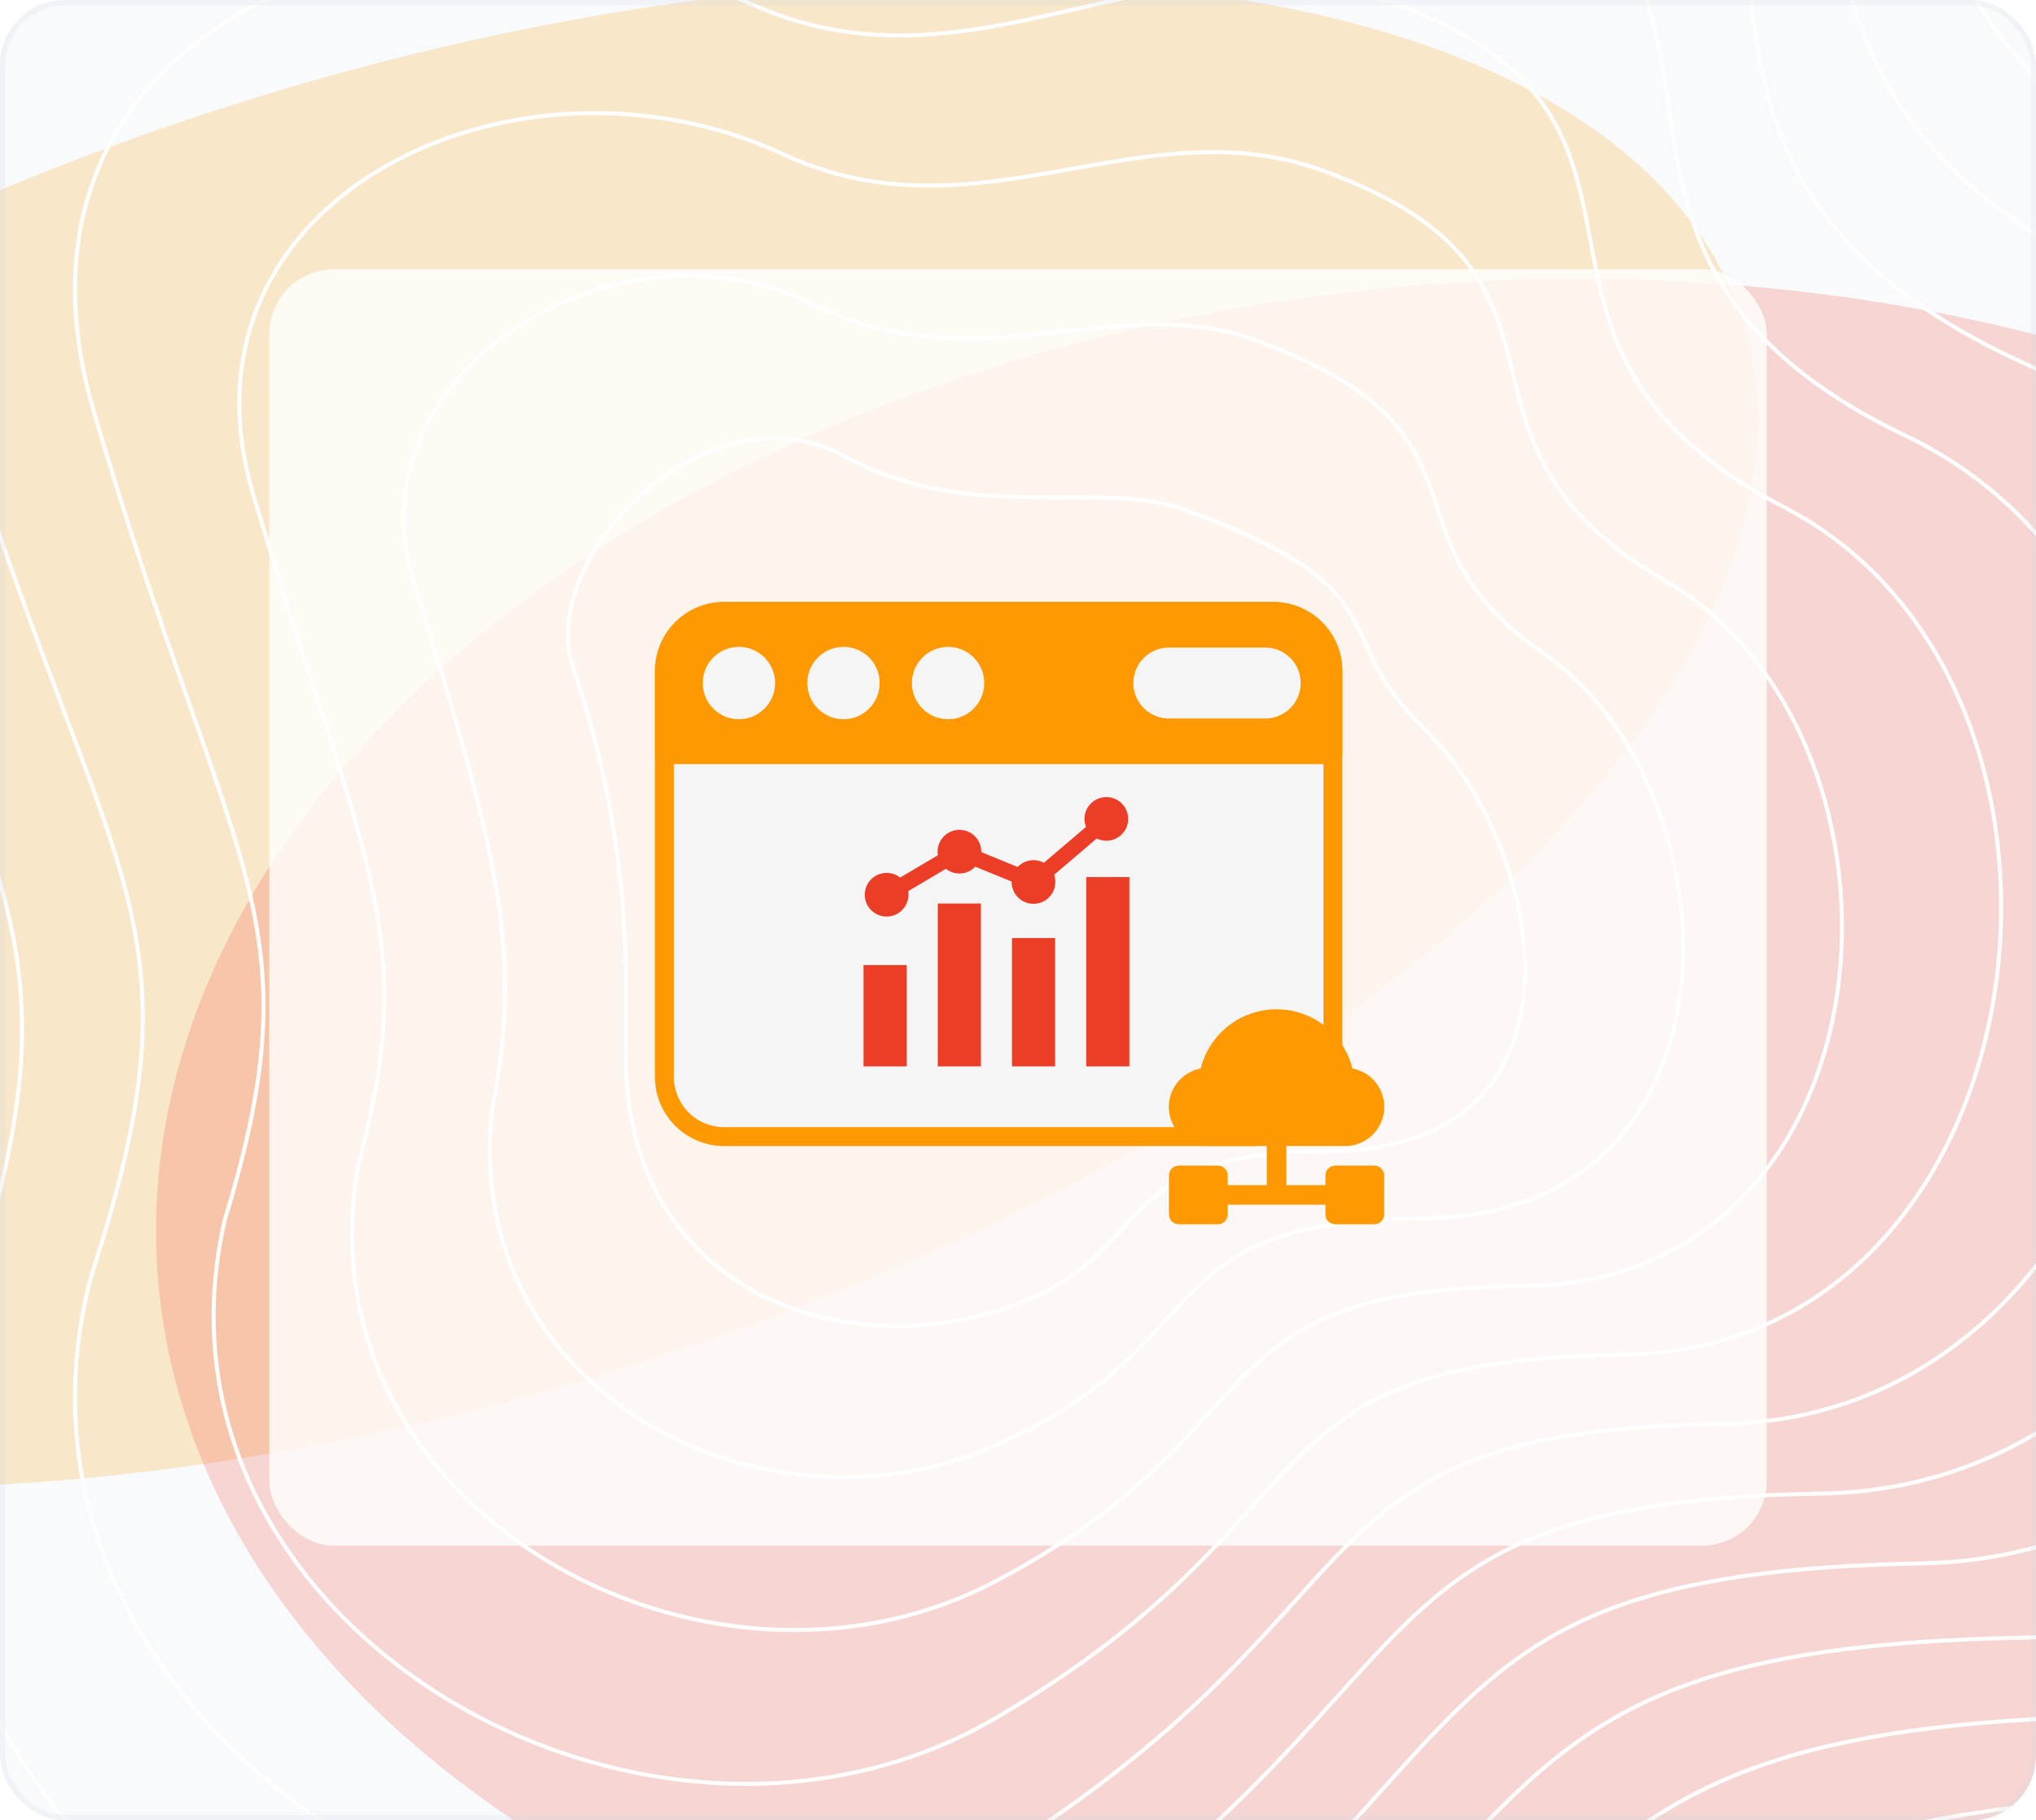 <svg width="378" height="338" viewBox="0 0 378 338" fill="none" xmlns="http://www.w3.org/2000/svg">
<g clip-path="url(#clip0_11836_151417)">
<rect width="378" height="338" rx="12" fill="#F8FAFC"/>
<g opacity="0.2" filter="url(#filter0_f_11836_151417)">
<ellipse cx="249.722" cy="132.281" rx="249.722" ry="132.281" transform="matrix(0.915 -0.403 0.678 0.735 -237.32 139.73)" fill="#FF9902"/>
</g>
<g opacity="0.2" filter="url(#filter1_f_11836_151417)">
<ellipse cx="232.513" cy="185.362" rx="232.513" ry="185.362" transform="matrix(0.915 -0.403 0.678 0.735 -62.367 174.592)" fill="#F23F2A"/>
</g>
<path d="M-220.303 -41.888C-279.041 -254.734 -61.455 -276.399 95.569 -212.131C187.186 -179.079 247.352 -281.869 360.847 -240.847C474.343 -199.824 338.285 -70.604 511.947 -4.284C685.608 62.035 600.828 358.763 449.045 362.182C297.263 365.6 338.969 415.511 187.186 529.69C35.403 643.869 -220.303 485.249 -156.718 317.741C-93.134 150.233 -156.719 188.521 -220.303 -41.888Z" stroke="#FEFEFE" stroke-width="0.749"/>
<path d="M106.369 123.76C99.591 103.488 131.335 70.784 156.86 84.741C180.234 97.522 204.036 88.902 219.761 94.6C261.159 109.6 245.932 117.54 264.438 135.356C286.957 157.035 297.703 213.803 245.932 213.803C203.352 213.803 216.092 234.484 184.208 243.647C152.324 252.811 116.165 237.213 116.165 196.147C116.165 180.726 117.656 157.524 106.369 123.76Z" stroke="#FEFEFE" stroke-width="0.749"/>
<path d="M-190.607 -27.866C-244.621 -223.205 -43.93 -245.874 101.14 -186.18C186.552 -154.97 243.413 -249.199 348.02 -211.388C454.961 -172.732 329.888 -54.537 489.444 7.373C649.365 69.635 573.27 344.548 430.579 347.656C288.724 350.764 327.796 398.017 186.914 502.649C46.031 607.281 -189.716 461.663 -131.912 305.65C-74.108 151.968 -131.777 184.666 -190.607 -27.866Z" stroke="#FEFEFE" stroke-width="0.749"/>
<path d="M-160.915 -13.838C-210.205 -191.67 -26.409 -215.342 106.706 -160.222C185.915 -130.855 239.469 -216.523 335.188 -181.924C435.575 -145.633 321.487 -38.463 466.938 19.038C613.119 77.241 545.707 330.34 412.108 333.137C280.181 335.934 316.62 380.53 186.637 475.615C56.654 570.7 -159.134 438.084 -107.11 293.566C-55.086 153.71 -106.84 180.818 -160.915 -13.838Z" stroke="#FEFEFE" stroke-width="0.749"/>
<path d="M-131.219 0.19C-175.786 -160.136 -8.884 -184.812 112.277 -134.265C185.282 -106.741 235.53 -183.849 322.361 -152.46C416.193 -118.535 313.09 -22.391 444.436 30.701C576.877 84.845 518.149 316.13 393.642 318.616C271.642 321.102 305.448 363.041 186.365 448.579C67.282 534.118 -128.547 414.504 -82.304 281.48C-36.06 155.45 -81.898 176.968 -131.219 0.19Z" stroke="#FEFEFE" stroke-width="0.749"/>
<path d="M-101.527 14.214C-141.37 -128.605 8.637 -154.284 117.843 -108.311C184.645 -82.63 231.587 -151.177 309.53 -122.999C396.808 -91.44 304.689 -6.321 421.93 42.361C540.631 92.447 490.587 301.917 375.172 304.093C263.1 306.268 294.273 345.55 186.09 421.541C77.906 497.533 -97.964 390.921 -57.501 269.392C-17.038 157.188 -56.959 173.116 -101.527 14.214Z" stroke="#FEFEFE" stroke-width="0.749"/>
<path d="M-71.834 28.955C-106.953 -96.357 26.159 -123.04 123.411 -81.641C184.008 -57.803 227.645 -117.788 296.699 -92.822C377.423 -63.628 296.288 10.465 399.425 54.737C504.385 100.766 463.026 288.421 356.703 290.286C254.558 292.151 283.098 328.775 185.814 395.219C88.531 461.664 -67.381 368.054 -32.698 258.02C1.984 159.642 -32.021 169.98 -71.834 28.955Z" stroke="#FEFEFE" stroke-width="0.749"/>
<path d="M-42.141 44.531C-72.536 -63.275 43.681 -90.962 128.978 -54.136C183.372 -32.141 223.703 -83.565 283.869 -61.811C358.039 -34.982 287.888 28.085 376.92 67.948C468.14 109.919 435.465 275.759 338.234 277.313C246.016 278.867 271.923 312.834 185.539 369.732C99.156 426.63 -36.797 346.022 -7.895 247.482C21.007 162.931 -7.082 167.679 -42.141 44.531Z" stroke="#FEFEFE" stroke-width="0.749"/>
<path d="M-12.443 60.153C-38.115 -30.146 61.208 -58.836 134.551 -26.584C182.74 -6.431 219.765 -49.295 271.043 -30.752C338.659 -6.289 279.493 45.753 354.419 81.207C431.9 119.118 407.909 263.145 319.769 264.388C237.479 265.631 260.753 296.941 185.269 344.292C109.786 391.642 -6.209 324.036 16.913 236.992C40.035 166.266 17.862 165.425 -12.443 60.153Z" stroke="#FEFEFE" stroke-width="0.749"/>
<path d="M17.252 75.849C-3.696 3.056 78.732 -26.637 140.12 1.041C182.106 19.351 215.825 -14.952 258.215 0.38C319.276 22.477 271.095 63.494 331.916 94.538C395.656 128.392 380.35 250.603 301.302 251.536C228.94 252.468 249.58 281.12 184.996 318.924C120.413 356.728 24.377 302.125 41.718 226.575C59.06 169.675 42.803 163.243 17.252 75.849Z" stroke="#FEFEFE" stroke-width="0.749"/>
<path d="M46.954 91.642C30.729 36.356 96.262 5.659 145.696 28.763C181.478 45.23 211.891 19.488 245.393 31.609C299.9 51.341 262.703 81.332 309.419 107.966C359.419 137.762 352.797 238.159 282.841 238.781C220.406 239.402 238.413 265.397 184.729 293.654C131.045 321.912 54.969 280.31 66.53 216.255C78.091 173.181 67.75 161.16 46.954 91.642Z" stroke="#FEFEFE" stroke-width="0.749"/>
<path d="M76.655 107.583C65.154 69.804 113.793 38.103 151.272 56.634C180.85 71.258 207.958 54.077 232.571 62.986C280.524 80.353 254.311 99.318 286.923 121.543C323.182 147.281 325.244 225.863 264.381 226.174C211.873 226.485 227.247 249.823 184.463 268.533C141.679 287.243 85.561 258.643 91.342 206.083C97.122 176.836 92.697 159.224 76.655 107.583Z" stroke="#FEFEFE" stroke-width="0.749"/>
<rect x="50" y="50" width="278" height="237" rx="12" fill="white" fill-opacity="0.8"/>
<path fill-rule="evenodd" clip-rule="evenodd" d="M223.22 212.802C223.691 212.802 224.142 212.613 224.472 212.278C224.801 211.942 224.983 211.488 224.975 211.017L224.788 199.33C224.768 198.08 225.255 196.875 226.139 195.992C227.023 195.108 228.227 194.62 229.477 194.64L246.916 194.92C247.043 194.923 247.17 194.93 247.294 194.942C247.788 194.991 248.278 194.828 248.645 194.496C249.012 194.162 249.221 193.69 249.221 193.195V124.611C249.221 121.206 247.869 117.941 245.462 115.534C243.054 113.126 239.789 111.773 236.384 111.773C212.825 111.773 157.994 111.773 134.435 111.773C131.03 111.773 127.765 113.126 125.357 115.534C122.95 117.941 121.598 121.206 121.598 124.611V199.965C121.598 203.369 122.95 206.634 125.357 209.042C127.765 211.449 131.03 212.802 134.435 212.802L223.22 212.802Z" fill="#F5F5F5"/>
<path fill-rule="evenodd" clip-rule="evenodd" d="M233.22 212.802C233.691 212.802 234.142 212.613 234.472 212.278C234.801 211.942 234.983 211.488 234.975 211.017L224.788 199.33C224.768 198.08 225.255 196.875 226.139 195.992C227.023 195.108 228.227 194.62 229.477 194.64L246.916 197.92C247.043 197.923 247.17 197.93 247.294 197.942C247.788 197.991 248.278 197.828 248.645 197.496C249.012 197.162 249.221 196.69 249.221 196.195V124.611C249.221 121.206 247.869 117.941 245.462 115.534C243.054 113.126 239.789 111.773 236.384 111.773C212.825 111.773 157.994 111.773 134.435 111.773C131.03 111.773 127.765 113.126 125.357 115.534C122.95 117.941 121.598 121.206 121.598 124.611V199.965C121.598 203.369 122.95 206.634 125.357 209.042C127.765 211.449 131.03 212.802 134.435 212.802L233.22 212.802ZM245.71 191.389L229.534 191.129C227.333 191.094 230.056 197.83 228.5 199.386C226.944 200.942 221.241 197.186 221.276 199.386L221.436 209.29H134.435C131.962 209.29 129.59 208.308 127.841 206.559C126.092 204.81 125.109 202.438 125.109 199.965C125.109 181.198 125.109 143.377 125.109 124.611C125.109 122.137 126.092 119.765 127.841 118.016C129.59 116.267 131.962 115.285 134.435 115.285H236.384C238.858 115.285 241.23 116.268 242.979 118.016C244.728 119.765 245.71 122.137 245.71 124.611V191.389Z" fill="#FF9902"/>
<path fill-rule="evenodd" clip-rule="evenodd" d="M121.598 140.125C121.598 141.095 122.384 141.881 123.354 141.881H247.466C248.436 141.881 249.221 141.095 249.221 140.125V124.611C249.221 121.206 247.869 117.941 245.462 115.534C243.054 113.126 239.789 111.773 236.384 111.773C212.825 111.773 157.994 111.773 134.435 111.773C131.03 111.773 127.765 113.126 125.357 115.534C122.95 117.941 121.598 121.206 121.598 124.611C121.598 124.611 121.598 140.125 121.598 140.125ZM176.016 120.11C172.308 120.11 169.298 123.12 169.298 126.827C169.298 130.534 172.308 133.545 176.016 133.545C179.723 133.545 182.733 130.534 182.733 126.827C182.733 123.12 179.723 120.11 176.016 120.11ZM156.598 120.11C152.891 120.11 149.881 123.12 149.881 126.827C149.881 130.534 152.891 133.545 156.598 133.545C160.306 133.545 163.315 130.534 163.315 126.827C163.315 123.12 160.306 120.11 156.598 120.11ZM137.181 120.11C133.473 120.11 130.463 123.12 130.463 126.827C130.463 130.534 133.473 133.545 137.181 133.545C140.888 133.545 143.898 130.534 143.898 126.827C143.898 123.12 140.888 120.11 137.181 120.11ZM216.998 133.409H234.904C238.536 133.409 241.485 130.46 241.485 126.827C241.485 123.194 238.537 120.245 234.904 120.245H216.998C213.366 120.245 210.416 123.194 210.416 126.827C210.416 130.46 213.366 133.409 216.998 133.409Z" fill="#FF9902"/>
<g clip-path="url(#clip1_11836_151417)">
<path d="M174.102 167.764H182.114V197.999H174.102V167.764Z" fill="#EC3E27"/>
<path d="M187.883 174.176H195.896V198.001H187.883V174.176Z" fill="#EC3E27"/>
<path d="M201.668 162.85H209.681V197.999H201.668V162.85Z" fill="#EC3E27"/>
<path d="M160.32 179.195H168.333V197.999H160.32V179.195Z" fill="#EC3E27"/>
<path d="M205.398 148C203.157 148 201.341 149.815 201.341 152.054C201.341 152.578 201.442 153.078 201.623 153.538L193.804 160.199C193.231 159.888 192.573 159.712 191.875 159.712C190.716 159.712 189.67 160.199 188.931 160.978L182.182 158.214C182.182 158.187 182.184 158.162 182.184 158.135C182.184 155.896 180.367 154.081 178.127 154.081C175.886 154.081 174.07 155.896 174.07 158.135C174.07 158.362 174.089 158.584 174.125 158.8L167.113 162.946C166.422 162.402 165.551 162.077 164.604 162.077C162.363 162.077 160.547 163.892 160.547 166.131C160.547 168.37 162.363 170.185 164.604 170.185C166.844 170.185 168.661 168.37 168.661 166.131C168.661 165.904 168.641 165.682 168.605 165.466L175.618 161.32C176.308 161.864 177.179 162.189 178.127 162.189C179.286 162.189 180.331 161.702 181.071 160.923L187.82 163.687C187.82 163.713 187.818 163.739 187.818 163.766C187.818 166.005 189.635 167.82 191.875 167.82C194.116 167.82 195.932 166.005 195.932 163.766C195.932 163.297 195.851 162.846 195.705 162.427L203.61 155.693C204.149 155.958 204.756 156.108 205.398 156.108C207.639 156.108 209.455 154.293 209.455 152.054C209.455 149.815 207.639 148 205.398 148Z" fill="#EC3E27"/>
</g>
<g clip-path="url(#clip2_11836_151417)">
<path d="M256.973 218.24V225.503C256.973 225.984 256.781 226.446 256.441 226.787C256.1 227.127 255.638 227.319 255.157 227.319H247.894C247.413 227.319 246.951 227.127 246.61 226.787C246.27 226.446 246.078 225.984 246.078 225.503V223.687H227.922V225.503C227.922 225.984 227.73 226.446 227.39 226.787C227.049 227.127 226.587 227.319 226.106 227.319H218.843C218.362 227.319 217.9 227.127 217.559 226.787C217.219 226.446 217.027 225.984 217.027 225.503V218.24C217.027 217.759 217.219 217.297 217.559 216.956C217.9 216.616 218.362 216.424 218.843 216.424H226.106C226.587 216.424 227.049 216.616 227.39 216.956C227.73 217.297 227.922 217.759 227.922 218.24V220.056H235.184V212.793H224.29C222.479 212.8 220.731 212.13 219.388 210.915C218.046 209.699 217.206 208.026 217.033 206.223C216.86 204.421 217.367 202.618 218.455 201.17C219.542 199.722 221.131 198.732 222.91 198.395C223.697 195.254 225.511 192.466 228.064 190.474C230.617 188.482 233.762 187.4 237 187.4C240.238 187.4 243.383 188.482 245.936 190.474C248.489 192.466 250.303 195.254 251.09 198.395C252.869 198.732 254.458 199.722 255.545 201.17C256.633 202.618 257.14 204.421 256.967 206.223C256.794 208.026 255.954 209.699 254.612 210.915C253.269 212.13 251.521 212.8 249.71 212.793H238.816V220.056H246.078V218.24C246.078 217.759 246.27 217.297 246.61 216.956C246.951 216.616 247.413 216.424 247.894 216.424H255.157C255.638 216.424 256.1 216.616 256.441 216.956C256.781 217.297 256.973 217.759 256.973 218.24Z" fill="#FF9902"/>
</g>
</g>
<rect x="0.5" y="0.5" width="377" height="337" rx="11.5" stroke="#D4DAE1" stroke-opacity="0.2"/>
<defs>
<filter id="filter0_f_11836_151417" x="-280.026" y="-119.124" width="721.92" height="510.683" filterUnits="userSpaceOnUse" color-interpolation-filters="sRGB">
<feFlood flood-opacity="0" result="BackgroundImageFix"/>
<feBlend mode="normal" in="SourceGraphic" in2="BackgroundImageFix" result="shape"/>
<feGaussianBlur stdDeviation="57.695" result="effect1_foregroundBlur_11836_151417"/>
</filter>
<filter id="filter1_f_11836_151417" x="-86.428" y="-63.731" width="725.154" height="561.498" filterUnits="userSpaceOnUse" color-interpolation-filters="sRGB">
<feFlood flood-opacity="0" result="BackgroundImageFix"/>
<feBlend mode="normal" in="SourceGraphic" in2="BackgroundImageFix" result="shape"/>
<feGaussianBlur stdDeviation="57.695" result="effect1_foregroundBlur_11836_151417"/>
</filter>
<clipPath id="clip0_11836_151417">
<rect width="378" height="338" rx="12" fill="white"/>
</clipPath>
<clipPath id="clip1_11836_151417">
<rect width="50" height="50" fill="white" transform="translate(160 148)"/>
</clipPath>
<clipPath id="clip2_11836_151417">
<rect width="40" height="40" fill="white" transform="translate(217 187.4)"/>
</clipPath>
</defs>
</svg>
